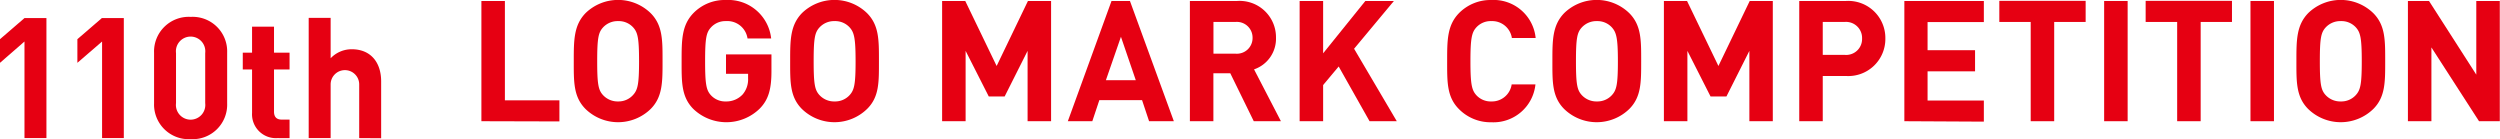 <svg xmlns="http://www.w3.org/2000/svg" viewBox="0 0 355.37 19.78"><defs><style>.cls-1{fill:#e60012;}</style></defs><title>rec_p</title><g id="レイヤー_2" data-name="レイヤー 2"><g id="main"><path class="cls-1" d="M3.48,19.63V5.9L0,8.93V5.57l3.48-3H6.6V19.63Z"/><path class="cls-1" d="M14.51,19.63V5.9L11,8.93V5.57l3.48-3h3.12V19.63Z"/><path class="cls-1" d="M27.11,19.78a4.93,4.93,0,0,1-5.21-5.09V7.49A4.93,4.93,0,0,1,27.11,2.4a4.91,4.91,0,0,1,5.18,5.09v7.2A4.91,4.91,0,0,1,27.11,19.78ZM29.17,7.54a2.09,2.09,0,1,0-4.15,0v7.13a2.09,2.09,0,1,0,4.15,0Z"/><path class="cls-1" d="M39.45,19.63a3.39,3.39,0,0,1-3.62-3.58V9.87H34.51V7.49h1.32V3.79h3.12v3.7h2.21V9.87H38.95v6c0,.72.34,1.13,1.08,1.13h1.13v2.64Z"/><path class="cls-1" d="M51.06,19.63V12A2,2,0,1,0,47,12v7.63H43.88V2.54H47V8.28A4.13,4.13,0,0,1,50,7c2.74,0,4.18,1.92,4.18,4.56v8.09Z"/><path class="cls-1" d="M68.43,17.23V.14h3.34V14.26h7.75v3Z"/><path class="cls-1" d="M92.48,15.5a6.64,6.64,0,0,1-9.24,0c-1.73-1.73-1.68-3.86-1.68-6.82s0-5.09,1.68-6.82a6.64,6.64,0,0,1,9.24,0c1.73,1.73,1.7,3.86,1.7,6.82S94.2,13.78,92.48,15.5ZM90,3.89A2.77,2.77,0,0,0,87.87,3a2.82,2.82,0,0,0-2.16.91c-.65.72-.82,1.51-.82,4.8s.17,4.08.82,4.8a2.83,2.83,0,0,0,2.16.91A2.77,2.77,0,0,0,90,13.49c.65-.72.84-1.51.84-4.8S90.65,4.61,90,3.89Z"/><path class="cls-1" d="M108,15.43a6.78,6.78,0,0,1-9.43.07c-1.73-1.73-1.68-3.86-1.68-6.82s0-5.09,1.68-6.82A6.22,6.22,0,0,1,103.19,0a6.14,6.14,0,0,1,6.43,5.47h-3.36A2.9,2.9,0,0,0,103.19,3a2.77,2.77,0,0,0-2.14.91c-.65.72-.82,1.51-.82,4.8s.17,4.1.82,4.82a2.76,2.76,0,0,0,2.14.89,3.14,3.14,0,0,0,2.38-1,3.29,3.29,0,0,0,.77-2.28v-.65h-3.14V7.73h6.46v2.5C109.65,12.7,109.22,14.19,108,15.43Z"/><path class="cls-1" d="M123.24,15.5a6.64,6.64,0,0,1-9.24,0c-1.73-1.73-1.68-3.86-1.68-6.82s0-5.09,1.68-6.82a6.64,6.64,0,0,1,9.24,0c1.73,1.73,1.7,3.86,1.7,6.82S125,13.78,123.24,15.5ZM120.77,3.89A2.77,2.77,0,0,0,118.64,3a2.82,2.82,0,0,0-2.16.91c-.65.72-.82,1.51-.82,4.8s.17,4.08.82,4.8a2.83,2.83,0,0,0,2.16.91,2.77,2.77,0,0,0,2.14-.91c.65-.72.84-1.51.84-4.8S121.42,4.61,120.77,3.89Z"/><path class="cls-1" d="M146.07,17.23v-10l-3.26,6.48h-2.26l-3.29-6.48v10h-3.34V.14h3.29l4.46,9.24L146.12.14h3.29V17.23Z"/><path class="cls-1" d="M163.34,17.23l-1-3h-6.07l-1,3h-3.48L158,.14h2.62l6.24,17.09Zm-4-12L157.2,11.4h4.25Z"/><path class="cls-1" d="M178.22,17.23l-3.34-6.82h-2.4v6.82h-3.34V.14h6.7a5.17,5.17,0,0,1,5.54,5.23,4.6,4.6,0,0,1-3.12,4.49l3.82,7.37ZM175.63,3.12h-3.14V7.63h3.14a2.23,2.23,0,0,0,2.42-2.26A2.23,2.23,0,0,0,175.63,3.12Z"/><path class="cls-1" d="M194.68,17.23l-4.39-7.78-2.21,2.64v5.14h-3.34V.14h3.34V7.58l6-7.44h4.06l-5.66,6.79,6.07,10.3Z"/><path class="cls-1" d="M212,17.38a6.3,6.3,0,0,1-4.61-1.87c-1.73-1.73-1.68-3.86-1.68-6.82s0-5.09,1.68-6.82A6.3,6.3,0,0,1,212,0a6,6,0,0,1,6.29,5.4h-3.38A2.83,2.83,0,0,0,212,3a2.76,2.76,0,0,0-2.14.89c-.65.72-.84,1.54-.84,4.82s.19,4.1.84,4.82a2.76,2.76,0,0,0,2.14.89A2.83,2.83,0,0,0,214.88,12h3.38A6,6,0,0,1,212,17.38Z"/><path class="cls-1" d="M231.59,15.5a6.64,6.64,0,0,1-9.24,0c-1.73-1.73-1.68-3.86-1.68-6.82s0-5.09,1.68-6.82a6.64,6.64,0,0,1,9.24,0c1.73,1.73,1.7,3.86,1.7,6.82S233.32,13.78,231.59,15.5ZM229.12,3.89A2.77,2.77,0,0,0,227,3a2.82,2.82,0,0,0-2.16.91c-.65.72-.82,1.51-.82,4.8s.17,4.08.82,4.8a2.83,2.83,0,0,0,2.16.91,2.78,2.78,0,0,0,2.14-.91c.65-.72.84-1.51.84-4.8S229.77,4.61,229.12,3.89Z"/><path class="cls-1" d="M248.67,17.23v-10l-3.26,6.48h-2.26l-3.29-6.48v10h-3.34V.14h3.29l4.46,9.24L248.72.14H252V17.23Z"/><path class="cls-1" d="M262.38,10.8H259.1v6.43h-3.34V.14h6.62A5.27,5.27,0,0,1,268,5.47,5.27,5.27,0,0,1,262.38,10.8Zm-.17-7.68H259.1V7.8h3.12a2.26,2.26,0,0,0,2.47-2.33A2.28,2.28,0,0,0,262.22,3.12Z"/><path class="cls-1" d="M270.7,17.23V.14H282v3H274v4h6.75v3H274v4.15H282v3Z"/><path class="cls-1" d="M292,3.12V17.23h-3.34V3.12h-4.46v-3h12.27v3Z"/><path class="cls-1" d="M299.1,17.23V.14h3.34V17.23Z"/><path class="cls-1" d="M312.82,3.12V17.23h-3.34V3.12H305v-3h12.27v3Z"/><path class="cls-1" d="M319.9,17.23V.14h3.34V17.23Z"/><path class="cls-1" d="M337.35,15.5a6.64,6.64,0,0,1-9.24,0c-1.73-1.73-1.68-3.86-1.68-6.82s0-5.09,1.68-6.82a6.64,6.64,0,0,1,9.24,0c1.73,1.73,1.7,3.86,1.7,6.82S339.08,13.78,337.35,15.5ZM334.88,3.89A2.77,2.77,0,0,0,332.74,3a2.83,2.83,0,0,0-2.16.91c-.65.72-.82,1.51-.82,4.8s.17,4.08.82,4.8a2.83,2.83,0,0,0,2.16.91,2.78,2.78,0,0,0,2.14-.91c.65-.72.84-1.51.84-4.8S335.53,4.61,334.88,3.89Z"/><path class="cls-1" d="M352.39,17.23,345.62,6.74V17.23h-3.34V.14h3L352,10.61V.14h3.34V17.23Z"/></g></g></svg>